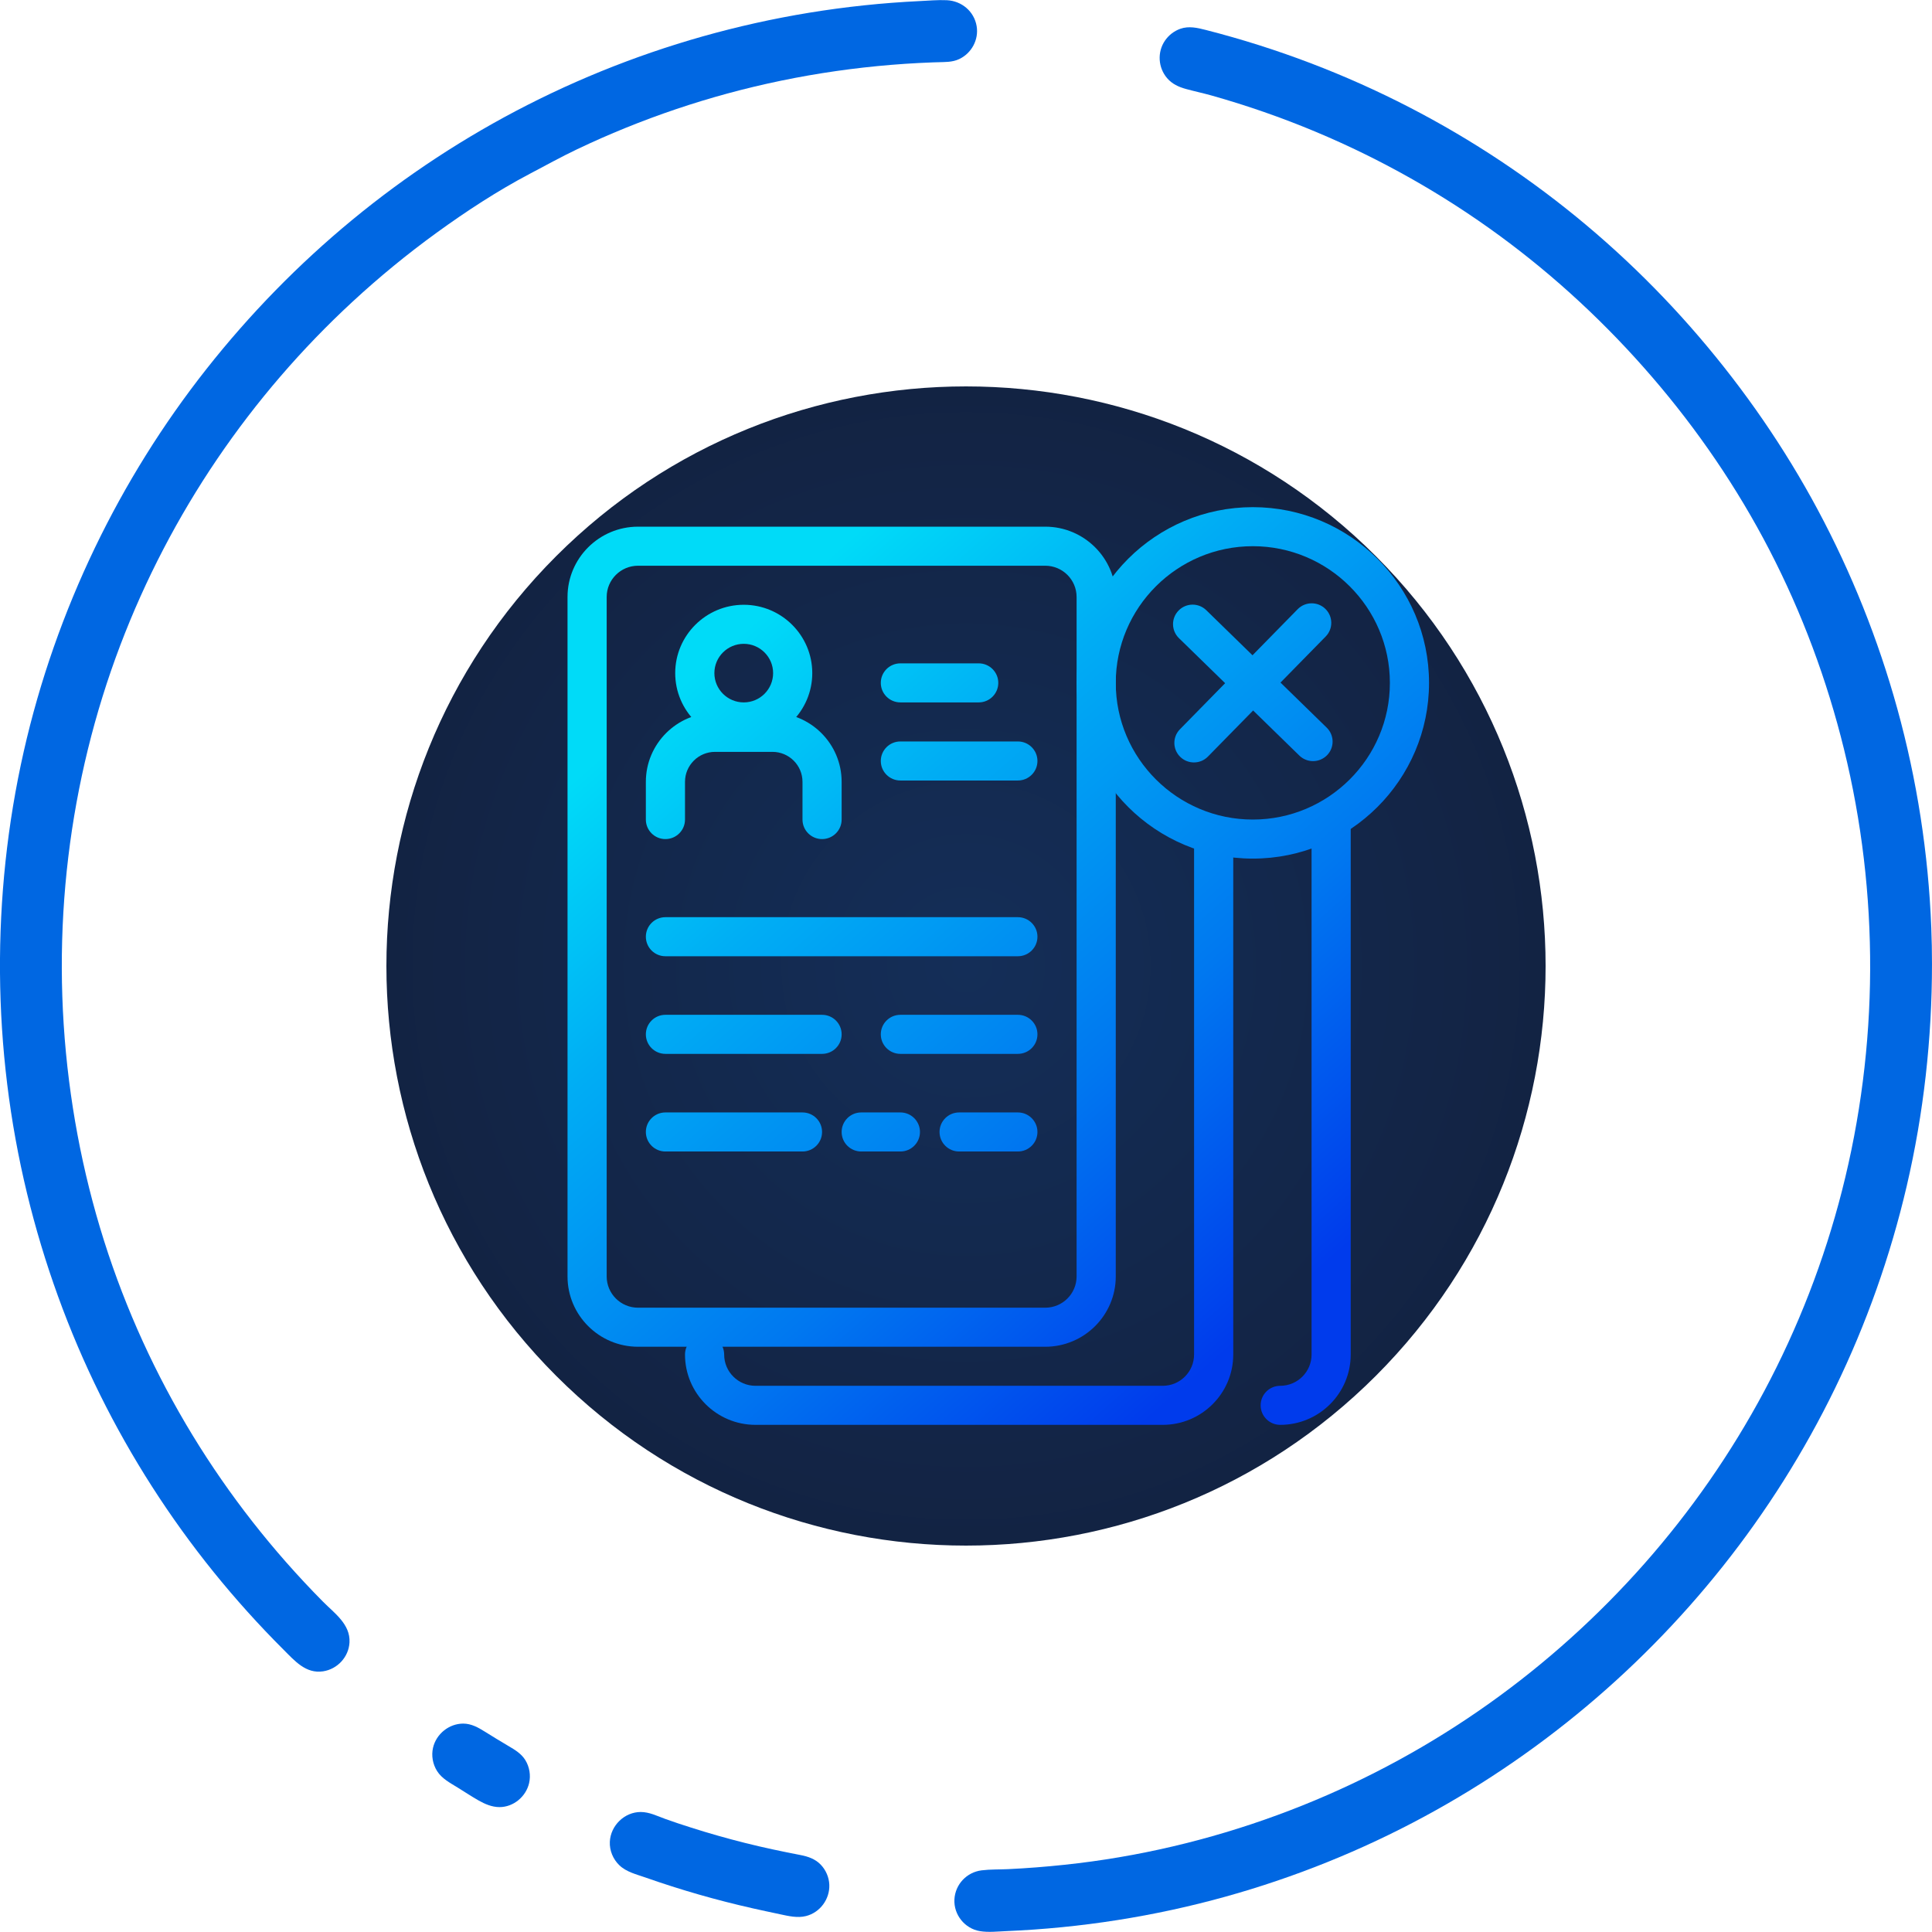 <svg width="160" height="160" viewBox="0 0 160 160" fill="none" xmlns="http://www.w3.org/2000/svg">
<g filter="url(#filter0_b_1214_4780)">
<path d="M113.941 113.941C132.686 95.196 132.686 64.804 113.941 46.059C95.196 27.314 64.804 27.314 46.059 46.059C27.314 64.804 27.314 95.196 46.059 113.941C64.804 132.686 95.196 132.686 113.941 113.941Z" fill="url(#paint0_radial_1214_4780)"/>
</g>
<g clip-path="url(#clip0_1214_4780)">
<path d="M159.999 79.828C159.999 86.014 159.312 92.203 157.905 98.229C156.555 104.013 154.561 109.647 151.962 114.987C149.419 120.214 146.3 125.159 142.683 129.71C139.091 134.23 135.013 138.363 130.541 142.013C126.056 145.673 121.179 148.848 116.011 151.456C110.708 154.132 105.104 156.209 99.339 157.639C96.342 158.382 93.301 158.949 90.238 159.341C88.707 159.537 87.169 159.69 85.629 159.798C84.859 159.852 84.088 159.895 83.317 159.928C82.608 159.957 81.858 160.045 81.155 159.929C79.898 159.721 78.971 158.569 79.041 157.295C79.11 156.051 80.061 155.048 81.289 154.894C82.015 154.804 82.762 154.829 83.493 154.794C84.27 154.757 85.047 154.709 85.822 154.648C87.363 154.528 88.902 154.366 90.433 154.156C96.415 153.333 102.296 151.756 107.899 149.506C113.34 147.322 118.519 144.492 123.298 141.096C128.012 137.746 132.336 133.85 136.165 129.517C140.021 125.152 143.367 120.341 146.109 115.203C148.911 109.953 151.075 104.368 152.547 98.604C154.07 92.639 154.85 86.486 154.878 80.331C154.905 74.179 154.181 68.024 152.713 62.05C151.308 56.33 149.239 50.765 146.529 45.534C143.871 40.403 140.59 35.598 136.818 31.221C133.065 26.864 128.826 22.918 124.187 19.518C119.474 16.063 114.348 13.17 108.957 10.913C106.144 9.736 103.259 8.731 100.323 7.906C99.624 7.71 98.915 7.56 98.215 7.368C97.617 7.204 97.073 6.957 96.661 6.479C95.908 5.607 95.825 4.319 96.477 3.366C96.784 2.916 97.233 2.566 97.747 2.385C98.459 2.134 99.168 2.304 99.873 2.484C101.352 2.862 102.819 3.282 104.274 3.744C107.148 4.656 109.971 5.731 112.723 6.963C118.105 9.372 123.216 12.38 127.935 15.917C132.606 19.417 136.883 23.431 140.682 27.862C144.469 32.279 147.793 37.089 150.54 42.219C153.333 47.435 155.543 52.964 157.12 58.667C158.756 64.585 159.704 70.695 159.941 76.83C159.98 77.829 159.999 78.828 159.999 79.828Z" fill="#0067E2"/>
<path d="M38.362 142.741C39.029 142.741 39.604 143.063 40.153 143.407C40.804 143.815 41.459 144.215 42.12 144.604C42.648 144.914 43.18 145.233 43.508 145.769C43.853 146.332 43.967 147.031 43.817 147.674C43.556 148.793 42.52 149.66 41.36 149.657C40.735 149.655 40.149 149.4 39.615 149.096C39.037 148.766 38.479 148.395 37.913 148.045C37.288 147.658 36.593 147.305 36.192 146.664C35.837 146.096 35.712 145.393 35.862 144.739C36.127 143.597 37.187 142.741 38.362 142.741Z" fill="#0067E2"/>
<path d="M53.061 150.062C53.772 150.062 54.426 150.393 55.078 150.63C55.793 150.89 56.517 151.126 57.241 151.356C58.727 151.83 60.228 152.256 61.741 152.635C63.249 153.013 64.769 153.332 66.295 153.627C66.922 153.748 67.517 153.951 67.969 154.423C68.395 154.868 68.655 155.465 68.68 156.081C68.729 157.277 67.913 158.385 66.751 158.679C66.041 158.859 65.294 158.679 64.594 158.529C63.841 158.368 63.086 158.209 62.334 158.039C59.33 157.362 56.365 156.51 53.46 155.489C52.709 155.225 51.875 155.036 51.286 154.466C50.766 153.964 50.471 153.249 50.504 152.525C50.566 151.187 51.716 150.062 53.061 150.062Z" fill="#0067E2"/>
<path d="M78.414 5.133C72.274 5.264 66.149 6.137 60.224 7.749C57.372 8.526 54.566 9.473 51.827 10.584C50.458 11.139 49.104 11.735 47.77 12.372C46.455 12.999 45.188 13.703 43.898 14.381C41.197 15.803 38.619 17.49 36.15 19.281C33.72 21.044 31.407 22.943 29.203 24.98C24.989 28.874 21.221 33.251 17.998 37.996C14.731 42.807 12.027 47.997 9.962 53.433C7.823 59.063 6.382 64.957 5.661 70.936C4.917 77.094 4.94 83.337 5.717 89.49C6.473 95.483 7.936 101.385 10.112 107.02C12.226 112.5 14.998 117.722 18.347 122.546C19.995 124.921 21.782 127.201 23.692 129.371C24.676 130.488 25.692 131.577 26.74 132.635C27.692 133.597 29.025 134.51 28.944 136.021C28.879 137.224 27.945 138.231 26.758 138.412C25.331 138.629 24.411 137.546 23.498 136.636C21.447 134.59 19.505 132.434 17.685 130.181C14.037 125.662 10.886 120.747 8.306 115.545C5.668 110.224 3.638 104.607 2.24 98.836C0.793 92.864 0.047 86.731 0 80.586C-0.046 74.411 0.606 68.231 1.972 62.208C3.291 56.391 5.279 50.729 7.865 45.353C10.392 40.102 13.49 35.133 17.099 30.558C20.668 26.032 24.717 21.883 29.163 18.216C33.639 14.524 38.518 11.324 43.688 8.691C48.988 5.991 54.589 3.892 60.355 2.437C63.287 1.697 66.26 1.123 69.257 0.719C70.781 0.514 72.311 0.352 73.844 0.234C74.617 0.175 75.392 0.126 76.167 0.089C76.908 0.054 77.668 -0.017 78.41 0.017C79.637 0.074 80.673 0.935 80.881 2.162C81.071 3.284 80.462 4.408 79.438 4.892C78.866 5.162 78.259 5.136 77.641 5.15C77.055 5.163 76.468 5.176 75.881 5.188C75.205 5.202 74.529 5.217 73.853 5.231C73.703 5.234 73.551 5.233 73.4 5.241C74.894 5.161 76.398 5.178 77.894 5.145C78.076 5.141 78.257 5.138 78.439 5.133C78.439 5.133 78.419 5.133 78.413 5.133C72.686 5.256 79.096 5.12 78.413 5.133H78.414Z" fill="#0067E2"/>
</g>
<path d="M98.877 63.142C98.468 63.142 98.059 62.989 97.743 62.681C97.103 62.057 97.091 61.033 97.718 60.395L107.469 50.45C108.096 49.812 109.122 49.8 109.762 50.425C110.403 51.049 110.414 52.073 109.789 52.711L100.036 62.656C99.719 62.98 99.298 63.142 98.877 63.142Z" fill="url(#paint1_linear_1214_4780)"/>
<path d="M108.739 63.033C108.33 63.033 107.921 62.88 107.605 62.572L97.633 52.847C96.993 52.222 96.981 51.199 97.608 50.56C98.234 49.922 99.26 49.91 99.9 50.535L109.872 60.26C110.513 60.884 110.524 61.908 109.899 62.546C109.58 62.87 109.16 63.033 108.739 63.033Z" fill="url(#paint2_linear_1214_4780)"/>
<path d="M61.594 61.404C58.465 61.404 55.918 58.865 55.918 55.745C55.918 52.624 58.465 50.085 61.594 50.085C64.724 50.085 67.269 52.624 67.269 55.745C67.269 58.865 64.723 61.404 61.594 61.404ZM61.594 53.319C60.252 53.319 59.162 54.407 59.162 55.744C59.162 57.082 60.252 58.17 61.594 58.17C62.936 58.17 64.026 57.082 64.026 55.744C64.026 54.406 62.935 53.319 61.594 53.319Z" fill="url(#paint3_linear_1214_4780)"/>
<path d="M86.565 111.532H52.838C49.619 111.532 47 108.921 47 105.711V49.438C47 46.228 49.619 43.617 52.838 43.617H86.565C89.784 43.617 92.403 46.228 92.403 49.438V105.711C92.403 108.921 89.784 111.532 86.565 111.532ZM52.838 46.851C51.407 46.851 50.243 48.011 50.243 49.438V105.711C50.243 107.137 51.407 108.298 52.838 108.298H86.565C87.996 108.298 89.159 107.137 89.159 105.711V49.438C89.159 48.012 87.996 46.851 86.565 46.851L52.838 46.851Z" fill="url(#paint4_linear_1214_4780)"/>
<path d="M96.294 118H62.567C59.348 118 56.729 115.389 56.729 112.179C56.729 111.286 57.455 110.562 58.351 110.562C59.246 110.562 59.972 111.286 59.972 112.179C59.972 113.605 61.136 114.766 62.567 114.766H96.294C97.725 114.766 98.888 113.605 98.888 112.179V69.489C98.888 68.596 99.615 67.872 100.51 67.872C101.405 67.872 102.132 68.596 102.132 69.489V112.179C102.132 115.389 99.513 118 96.294 118Z" fill="url(#paint5_linear_1214_4780)"/>
<path d="M106.023 118C105.128 118 104.401 117.276 104.401 116.383C104.401 115.49 105.128 114.766 106.023 114.766C107.454 114.766 108.618 113.605 108.618 112.179V67.872C108.618 66.979 109.343 66.255 110.239 66.255C111.135 66.255 111.86 66.979 111.86 67.872V112.179C111.86 115.389 109.242 118 106.023 118Z" fill="url(#paint6_linear_1214_4780)"/>
<path d="M68.08 69.489C67.185 69.489 66.459 68.766 66.459 67.872V64.747C66.459 63.379 65.344 62.266 63.972 62.266H59.215C57.844 62.266 56.729 63.379 56.729 64.747V67.872C56.729 68.766 56.004 69.489 55.107 69.489C54.211 69.489 53.487 68.766 53.487 67.872V64.747C53.487 61.596 56.057 59.033 59.215 59.033H63.972C67.131 59.033 69.701 61.596 69.701 64.747V67.872C69.701 68.766 68.975 69.489 68.08 69.489Z" fill="url(#paint7_linear_1214_4780)"/>
<path d="M81.052 58.17H74.566C73.671 58.17 72.944 57.446 72.944 56.553C72.944 55.66 73.671 54.936 74.566 54.936H81.052C81.947 54.936 82.674 55.66 82.674 56.553C82.674 57.446 81.947 58.17 81.052 58.17Z" fill="url(#paint8_linear_1214_4780)"/>
<path d="M84.295 64.638H74.566C73.67 64.638 72.944 63.914 72.944 63.021C72.944 62.128 73.67 61.404 74.566 61.404H84.295C85.19 61.404 85.917 62.128 85.917 63.021C85.917 63.914 85.191 64.638 84.295 64.638Z" fill="url(#paint9_linear_1214_4780)"/>
<path d="M84.295 79.192H55.107C54.212 79.192 53.487 78.468 53.487 77.574C53.487 76.681 54.212 75.957 55.107 75.957H84.295C85.19 75.957 85.917 76.681 85.917 77.574C85.917 78.468 85.191 79.192 84.295 79.192Z" fill="url(#paint10_linear_1214_4780)"/>
<path d="M68.08 87.277H55.107C54.212 87.277 53.487 86.552 53.487 85.659C53.487 84.767 54.212 84.042 55.107 84.042H68.08C68.975 84.042 69.702 84.766 69.702 85.659C69.702 86.553 68.975 87.277 68.08 87.277Z" fill="url(#paint11_linear_1214_4780)"/>
<path d="M84.295 87.277H74.566C73.67 87.277 72.944 86.552 72.944 85.659C72.944 84.767 73.67 84.042 74.566 84.042H84.295C85.19 84.042 85.917 84.766 85.917 85.659C85.917 86.553 85.191 87.277 84.295 87.277Z" fill="url(#paint12_linear_1214_4780)"/>
<path d="M66.459 95.362H55.107C54.212 95.362 53.487 94.638 53.487 93.745C53.487 92.852 54.212 92.127 55.107 92.127H66.459C67.354 92.127 68.08 92.852 68.08 93.745C68.08 94.638 67.354 95.362 66.459 95.362Z" fill="url(#paint13_linear_1214_4780)"/>
<path d="M74.566 95.362H71.323C70.427 95.362 69.701 94.638 69.701 93.745C69.701 92.852 70.427 92.127 71.323 92.127H74.566C75.461 92.127 76.188 92.852 76.188 93.745C76.188 94.638 75.461 95.362 74.566 95.362Z" fill="url(#paint14_linear_1214_4780)"/>
<path d="M84.295 95.362H79.43C78.535 95.362 77.809 94.638 77.809 93.745C77.809 92.852 78.535 92.127 79.43 92.127H84.295C85.19 92.127 85.917 92.852 85.917 93.745C85.917 94.638 85.191 95.362 84.295 95.362Z" fill="url(#paint15_linear_1214_4780)"/>
<path d="M103.753 71.106C95.707 71.106 89.159 64.578 89.159 56.553C89.159 48.528 95.707 42 103.753 42C111.799 42 118.347 48.528 118.347 56.553C118.347 64.578 111.8 71.106 103.753 71.106ZM103.753 45.234C97.494 45.234 92.403 50.312 92.403 56.553C92.403 62.794 97.494 67.872 103.753 67.872C110.011 67.872 115.104 62.794 115.104 56.553C115.104 50.312 110.011 45.234 103.753 45.234Z" fill="url(#paint16_linear_1214_4780)"/>
<defs>
<filter id="filter0_b_1214_4780" x="-24" y="-24" width="208" height="208" filterUnits="userSpaceOnUse" color-interpolation-filters="sRGB">
<feFlood flood-opacity="0" result="BackgroundImageFix"/>
<feGaussianBlur in="BackgroundImageFix" stdDeviation="28"/>
<feComposite in2="SourceAlpha" operator="in" result="effect1_backgroundBlur_1214_4780"/>
<feBlend mode="normal" in="SourceGraphic" in2="effect1_backgroundBlur_1214_4780" result="shape"/>
</filter>
<radialGradient id="paint0_radial_1214_4780" cx="0" cy="0" r="1" gradientUnits="userSpaceOnUse" gradientTransform="translate(80.001 79.998) rotate(52.958) scale(61.102)">
<stop stop-color="#142E58"/>
<stop offset="1" stop-color="#12203D"/>
</radialGradient>
<linearGradient id="paint1_linear_1214_4780" x1="94.599" y1="118" x2="47.675" y2="64.449" gradientUnits="userSpaceOnUse">
<stop stop-color="#003BEC"/>
<stop offset="0.35" stop-color="#0078F0"/>
<stop offset="0.73" stop-color="#00ADF4"/>
<stop offset="1" stop-color="#00DBF8"/>
</linearGradient>
<linearGradient id="paint2_linear_1214_4780" x1="94.599" y1="118" x2="47.675" y2="64.449" gradientUnits="userSpaceOnUse">
<stop stop-color="#003BEC"/>
<stop offset="0.35" stop-color="#0078F0"/>
<stop offset="0.73" stop-color="#00ADF4"/>
<stop offset="1" stop-color="#00DBF8"/>
</linearGradient>
<linearGradient id="paint3_linear_1214_4780" x1="94.599" y1="118" x2="47.675" y2="64.449" gradientUnits="userSpaceOnUse">
<stop stop-color="#003BEC"/>
<stop offset="0.35" stop-color="#0078F0"/>
<stop offset="0.73" stop-color="#00ADF4"/>
<stop offset="1" stop-color="#00DBF8"/>
</linearGradient>
<linearGradient id="paint4_linear_1214_4780" x1="94.599" y1="118" x2="47.675" y2="64.449" gradientUnits="userSpaceOnUse">
<stop stop-color="#003BEC"/>
<stop offset="0.35" stop-color="#0078F0"/>
<stop offset="0.73" stop-color="#00ADF4"/>
<stop offset="1" stop-color="#00DBF8"/>
</linearGradient>
<linearGradient id="paint5_linear_1214_4780" x1="94.599" y1="118" x2="47.675" y2="64.449" gradientUnits="userSpaceOnUse">
<stop stop-color="#003BEC"/>
<stop offset="0.35" stop-color="#0078F0"/>
<stop offset="0.73" stop-color="#00ADF4"/>
<stop offset="1" stop-color="#00DBF8"/>
</linearGradient>
<linearGradient id="paint6_linear_1214_4780" x1="94.599" y1="118" x2="47.675" y2="64.449" gradientUnits="userSpaceOnUse">
<stop stop-color="#003BEC"/>
<stop offset="0.35" stop-color="#0078F0"/>
<stop offset="0.73" stop-color="#00ADF4"/>
<stop offset="1" stop-color="#00DBF8"/>
</linearGradient>
<linearGradient id="paint7_linear_1214_4780" x1="94.599" y1="118" x2="47.675" y2="64.449" gradientUnits="userSpaceOnUse">
<stop stop-color="#003BEC"/>
<stop offset="0.35" stop-color="#0078F0"/>
<stop offset="0.73" stop-color="#00ADF4"/>
<stop offset="1" stop-color="#00DBF8"/>
</linearGradient>
<linearGradient id="paint8_linear_1214_4780" x1="94.599" y1="118" x2="47.675" y2="64.449" gradientUnits="userSpaceOnUse">
<stop stop-color="#003BEC"/>
<stop offset="0.35" stop-color="#0078F0"/>
<stop offset="0.73" stop-color="#00ADF4"/>
<stop offset="1" stop-color="#00DBF8"/>
</linearGradient>
<linearGradient id="paint9_linear_1214_4780" x1="94.599" y1="118" x2="47.675" y2="64.449" gradientUnits="userSpaceOnUse">
<stop stop-color="#003BEC"/>
<stop offset="0.35" stop-color="#0078F0"/>
<stop offset="0.73" stop-color="#00ADF4"/>
<stop offset="1" stop-color="#00DBF8"/>
</linearGradient>
<linearGradient id="paint10_linear_1214_4780" x1="94.599" y1="118" x2="47.675" y2="64.449" gradientUnits="userSpaceOnUse">
<stop stop-color="#003BEC"/>
<stop offset="0.35" stop-color="#0078F0"/>
<stop offset="0.73" stop-color="#00ADF4"/>
<stop offset="1" stop-color="#00DBF8"/>
</linearGradient>
<linearGradient id="paint11_linear_1214_4780" x1="94.599" y1="118" x2="47.675" y2="64.449" gradientUnits="userSpaceOnUse">
<stop stop-color="#003BEC"/>
<stop offset="0.35" stop-color="#0078F0"/>
<stop offset="0.73" stop-color="#00ADF4"/>
<stop offset="1" stop-color="#00DBF8"/>
</linearGradient>
<linearGradient id="paint12_linear_1214_4780" x1="94.599" y1="118" x2="47.675" y2="64.449" gradientUnits="userSpaceOnUse">
<stop stop-color="#003BEC"/>
<stop offset="0.35" stop-color="#0078F0"/>
<stop offset="0.73" stop-color="#00ADF4"/>
<stop offset="1" stop-color="#00DBF8"/>
</linearGradient>
<linearGradient id="paint13_linear_1214_4780" x1="94.599" y1="118" x2="47.675" y2="64.449" gradientUnits="userSpaceOnUse">
<stop stop-color="#003BEC"/>
<stop offset="0.35" stop-color="#0078F0"/>
<stop offset="0.73" stop-color="#00ADF4"/>
<stop offset="1" stop-color="#00DBF8"/>
</linearGradient>
<linearGradient id="paint14_linear_1214_4780" x1="94.599" y1="118" x2="47.675" y2="64.449" gradientUnits="userSpaceOnUse">
<stop stop-color="#003BEC"/>
<stop offset="0.35" stop-color="#0078F0"/>
<stop offset="0.73" stop-color="#00ADF4"/>
<stop offset="1" stop-color="#00DBF8"/>
</linearGradient>
<linearGradient id="paint15_linear_1214_4780" x1="94.599" y1="118" x2="47.675" y2="64.449" gradientUnits="userSpaceOnUse">
<stop stop-color="#003BEC"/>
<stop offset="0.35" stop-color="#0078F0"/>
<stop offset="0.73" stop-color="#00ADF4"/>
<stop offset="1" stop-color="#00DBF8"/>
</linearGradient>
<linearGradient id="paint16_linear_1214_4780" x1="94.599" y1="118" x2="47.675" y2="64.449" gradientUnits="userSpaceOnUse">
<stop stop-color="#003BEC"/>
<stop offset="0.35" stop-color="#0078F0"/>
<stop offset="0.73" stop-color="#00ADF4"/>
<stop offset="1" stop-color="#00DBF8"/>
</linearGradient>
<clipPath id="clip0_1214_4780">
<rect width="160" height="160" fill="white"/>
</clipPath>
</defs>
</svg>
